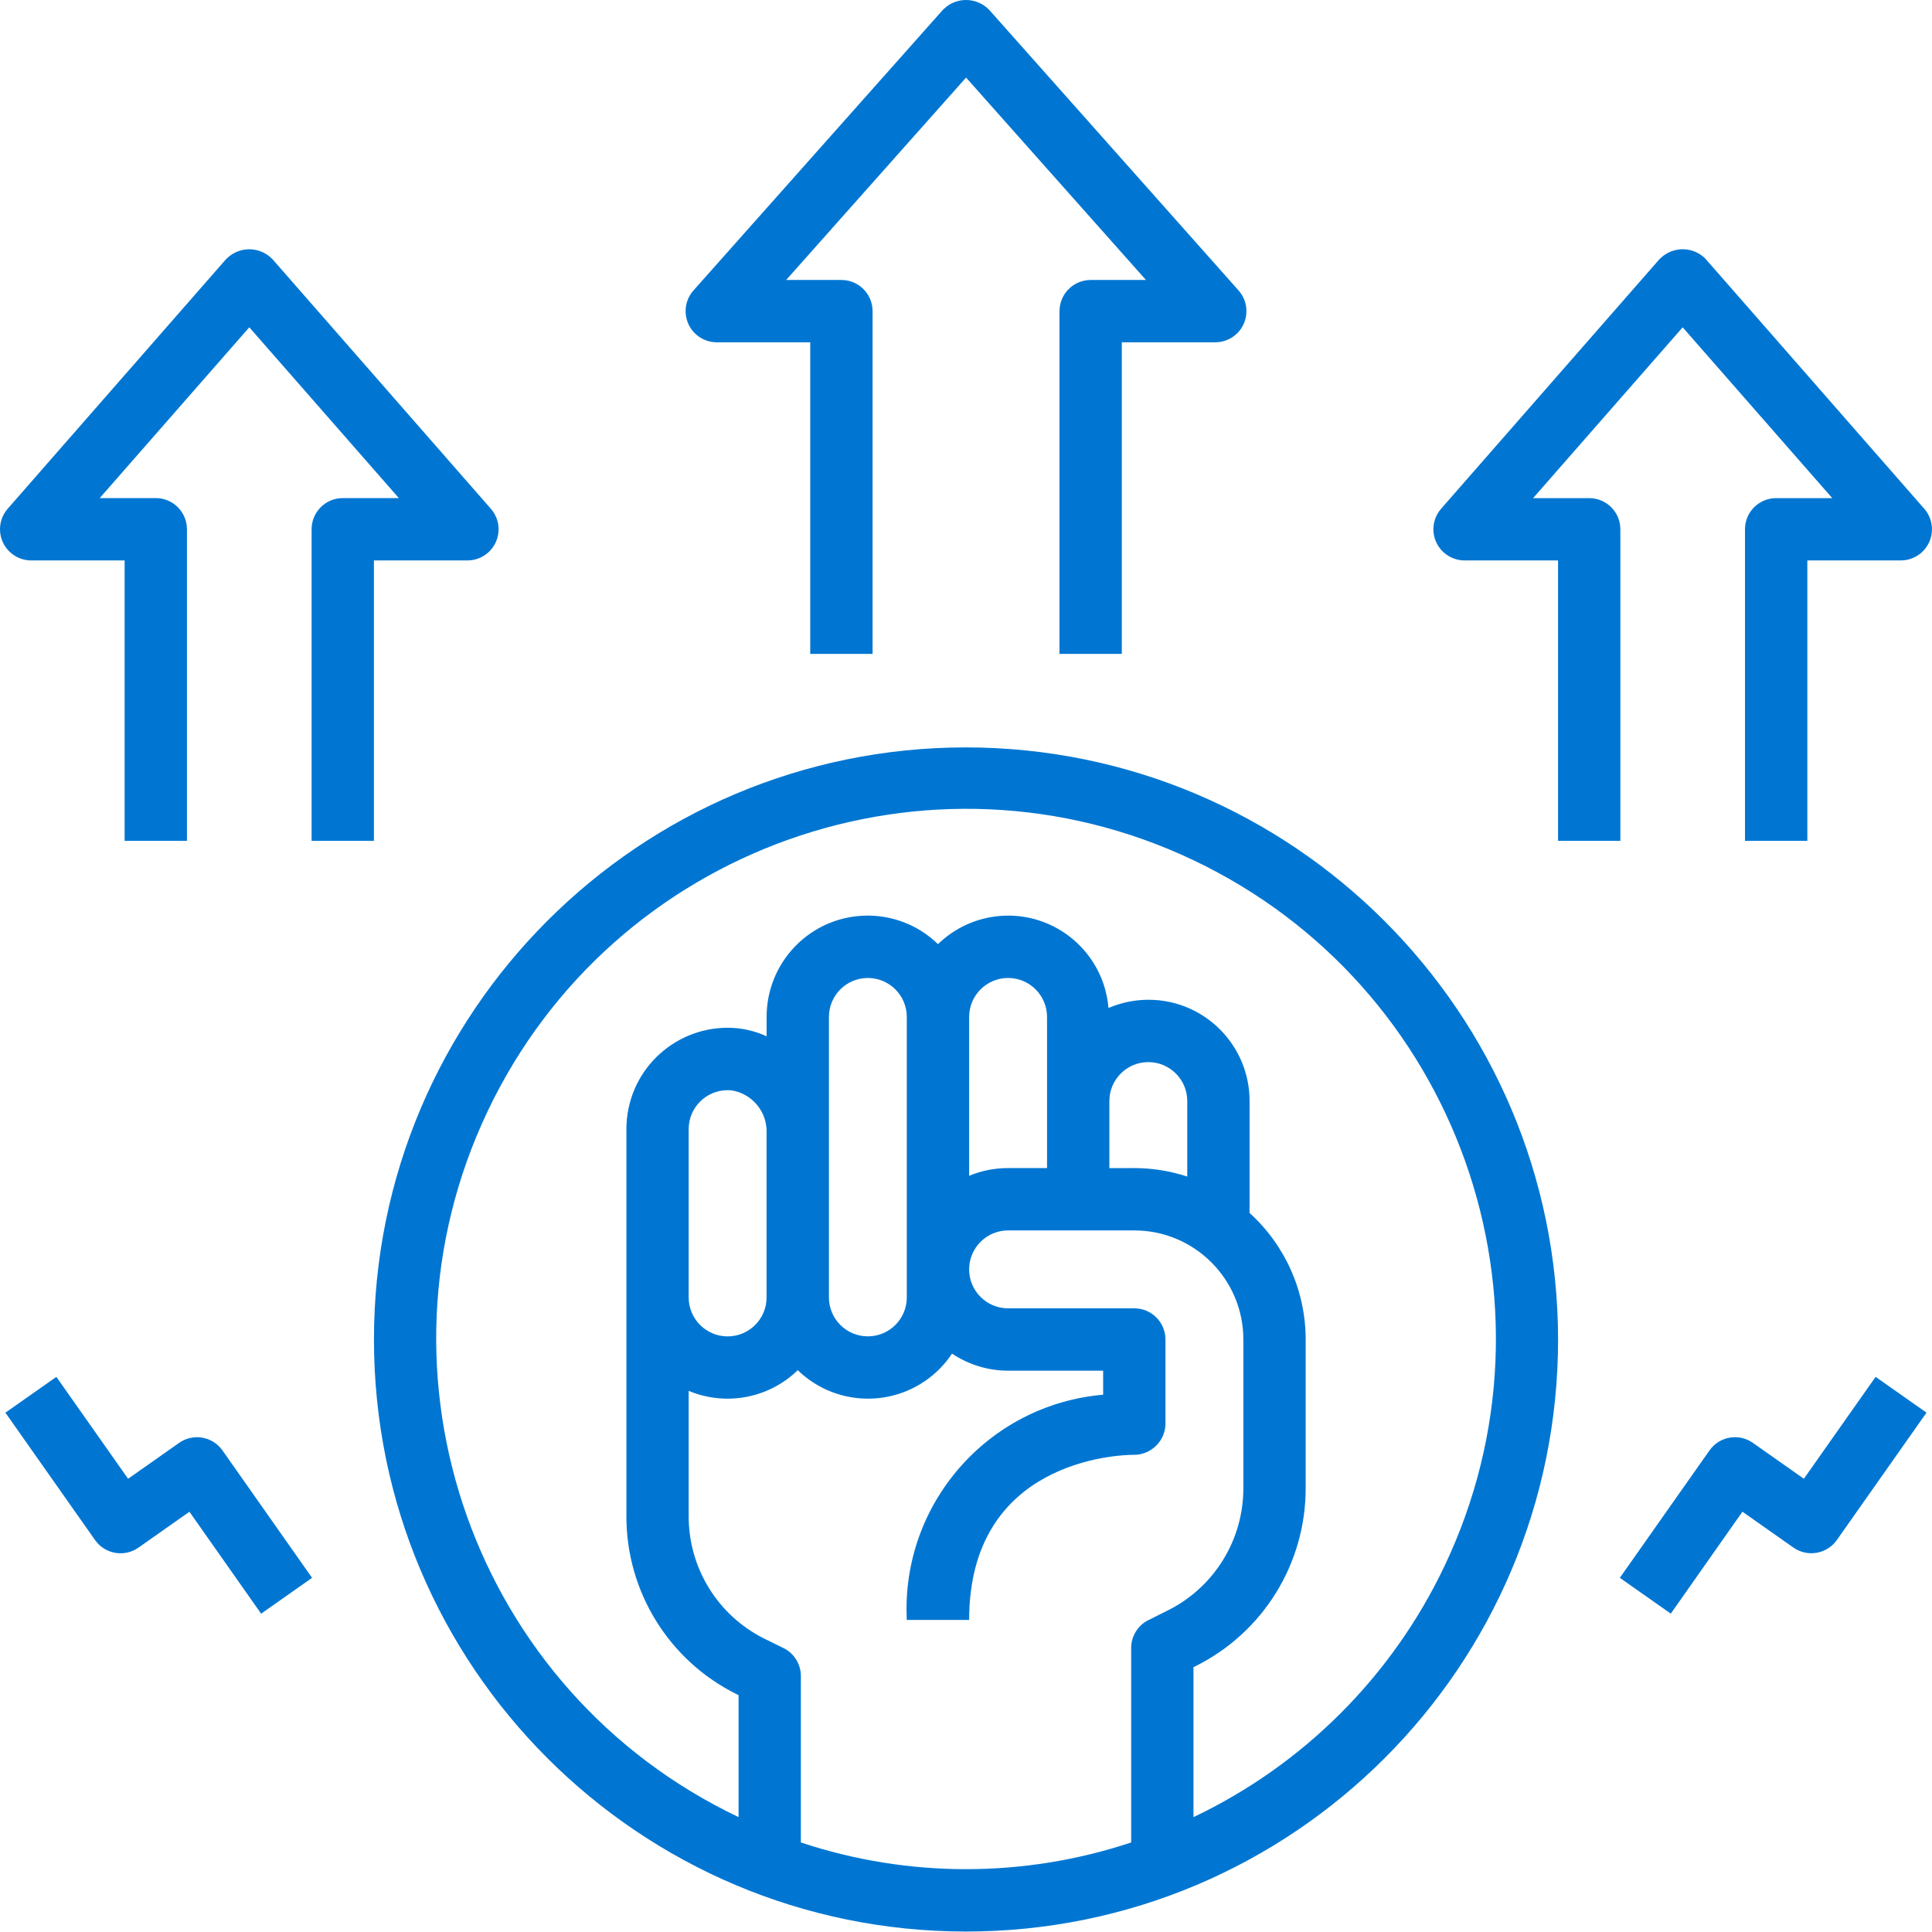 <?xml version="1.0" encoding="UTF-8"?>
<svg xmlns="http://www.w3.org/2000/svg" width="59" height="59" viewBox="0 0 59 59" fill="none">
  <g clip-path="url(#clip0_33_2096)">
    <path d="M32.355 9.502V19.969H34.258V10.453H37.113C37.639 10.453 38.065 10.026 38.064 9.5C38.064 9.267 37.978 9.044 37.823 8.869L30.212 0.305C29.839 -0.087 29.218 -0.104 28.826 0.27C28.814 0.282 28.802 0.294 28.79 0.305L21.177 8.87C20.829 9.262 20.864 9.864 21.257 10.213C21.431 10.368 21.655 10.453 21.889 10.453H24.743V19.969H26.647V9.502C26.647 8.976 26.221 8.55 25.695 8.55H24.008L29.502 2.369L34.995 8.55H33.308C32.782 8.55 32.356 8.976 32.356 9.502H32.355Z" fill="#0076D2"></path>
    <path d="M0.951 17.115H3.806V25.679H5.709V16.163C5.709 15.637 5.284 15.211 4.758 15.211H3.045L7.613 9.995L12.18 15.211H10.467C9.942 15.211 9.516 15.637 9.516 16.163V25.679H11.419V17.115H14.274C14.8 17.115 15.226 16.689 15.226 16.163C15.226 15.932 15.142 15.71 14.99 15.537L8.329 7.924C7.959 7.528 7.339 7.507 6.943 7.877C6.926 7.892 6.911 7.908 6.895 7.924L0.235 15.536C-0.111 15.932 -0.07 16.533 0.326 16.879C0.499 17.03 0.722 17.115 0.951 17.115Z" fill="#0076D2"></path>
    <path d="M52.103 7.923C51.733 7.527 51.114 7.506 50.718 7.876C50.701 7.891 50.685 7.907 50.67 7.923L44.009 15.536C43.663 15.932 43.703 16.533 44.099 16.879C44.273 17.03 44.495 17.115 44.725 17.115H47.58V25.679H49.483V16.163C49.483 15.637 49.057 15.212 48.531 15.212H46.818L51.386 9.996L55.954 15.212H54.241C53.715 15.212 53.289 15.637 53.289 16.163V25.679H55.193V17.115H58.047C58.573 17.115 58.999 16.689 58.999 16.163C58.999 15.932 58.916 15.71 58.764 15.537L52.102 7.925L52.103 7.923Z" fill="#0076D2"></path>
    <path d="M29.501 22.824C19.515 22.824 11.42 30.919 11.42 40.905C11.42 50.891 19.515 58.986 29.501 58.986C39.487 58.986 47.581 50.891 47.581 40.905C47.571 30.924 39.482 22.835 29.501 22.824ZM35.07 49.475C34.748 49.637 34.544 49.965 34.544 50.326V56.266C31.269 57.353 27.732 57.353 24.457 56.266V51.182C24.457 50.822 24.252 50.491 23.93 50.331L23.348 50.045C21.923 49.339 21.024 47.883 21.031 46.292V42.474C22.167 42.95 23.478 42.702 24.362 41.843C25.582 43.028 27.533 42.998 28.718 41.778C28.85 41.642 28.969 41.495 29.073 41.337C29.58 41.677 30.176 41.858 30.786 41.858H33.688V42.592C30.164 42.898 27.515 45.939 27.692 49.471H29.596C29.596 44.603 34.127 44.427 34.639 44.427C35.152 44.427 35.591 44.001 35.591 43.475V40.906C35.591 40.38 35.165 39.954 34.639 39.954H30.785C30.129 39.954 29.596 39.422 29.596 38.765C29.596 38.108 30.129 37.575 30.785 37.575H34.639C36.478 37.575 37.97 39.067 37.97 40.906V45.437C37.975 47.026 37.077 48.48 35.652 49.185L35.069 49.477L35.07 49.475ZM21.031 39.62V34.481C21.031 33.825 21.564 33.292 22.222 33.292C22.264 33.292 22.305 33.294 22.347 33.299C22.981 33.403 23.436 33.963 23.41 34.604V39.621C23.41 40.278 22.877 40.811 22.221 40.811C21.564 40.811 21.031 40.278 21.031 39.621V39.62ZM25.314 39.62V31.056C25.314 30.399 25.846 29.866 26.503 29.866C27.16 29.866 27.692 30.399 27.692 31.056V39.62C27.692 40.277 27.16 40.81 26.503 40.81C25.846 40.81 25.314 40.277 25.314 39.62ZM29.596 35.909V31.056C29.596 30.399 30.129 29.866 30.785 29.866C31.442 29.866 31.975 30.399 31.975 31.056V35.671H30.785C30.377 35.671 29.973 35.749 29.596 35.907V35.909ZM33.878 35.673V33.625C33.878 32.968 34.411 32.435 35.068 32.435C35.724 32.435 36.257 32.968 36.257 33.625V35.93C35.735 35.759 35.189 35.672 34.639 35.671L33.878 35.673ZM36.447 55.495V50.913L36.503 50.885C38.573 49.859 39.88 47.746 39.873 45.434V40.904C39.873 39.432 39.25 38.03 38.16 37.042V33.624C38.161 31.917 36.779 30.532 35.074 30.531C34.654 30.531 34.237 30.617 33.851 30.782C33.71 29.091 32.226 27.832 30.534 27.972C29.824 28.031 29.156 28.335 28.645 28.832C27.422 27.645 25.469 27.675 24.283 28.898C23.723 29.476 23.41 30.249 23.411 31.055V31.647C23.136 31.52 22.84 31.438 22.538 31.403C20.84 31.228 19.321 32.463 19.146 34.161C19.135 34.267 19.129 34.373 19.129 34.479V46.29C19.121 48.601 20.428 50.715 22.5 51.74L22.555 51.767V55.491C14.486 51.654 11.055 42.003 14.892 33.934C18.728 25.866 28.38 22.434 36.449 26.271C44.517 30.109 47.949 39.759 44.111 47.828C42.514 51.187 39.808 53.893 36.449 55.491V55.493L36.447 55.495Z" fill="#0076D2"></path>
    <path d="M55.087 45.159L53.53 44.063C53.101 43.761 52.507 43.864 52.205 44.294L49.467 48.184L51.023 49.278L53.211 46.165L54.769 47.261C55.198 47.562 55.791 47.458 56.094 47.03L58.832 43.14L57.278 42.047L55.087 45.159Z" fill="#0076D2"></path>
    <path d="M5.469 44.063L3.912 45.159L1.721 42.047L0.165 43.141L2.903 47.031C3.205 47.46 3.798 47.564 4.228 47.262L5.785 46.166L7.974 49.279L9.53 48.184L6.794 44.294C6.492 43.864 5.899 43.761 5.469 44.063Z" fill="#0076D2"></path>
  </g>
  <defs>
    <clipPath id="clip0_33_2096">
      <rect width="59" height="58.986" fill="white"></rect>
    </clipPath>
  </defs>
</svg>
